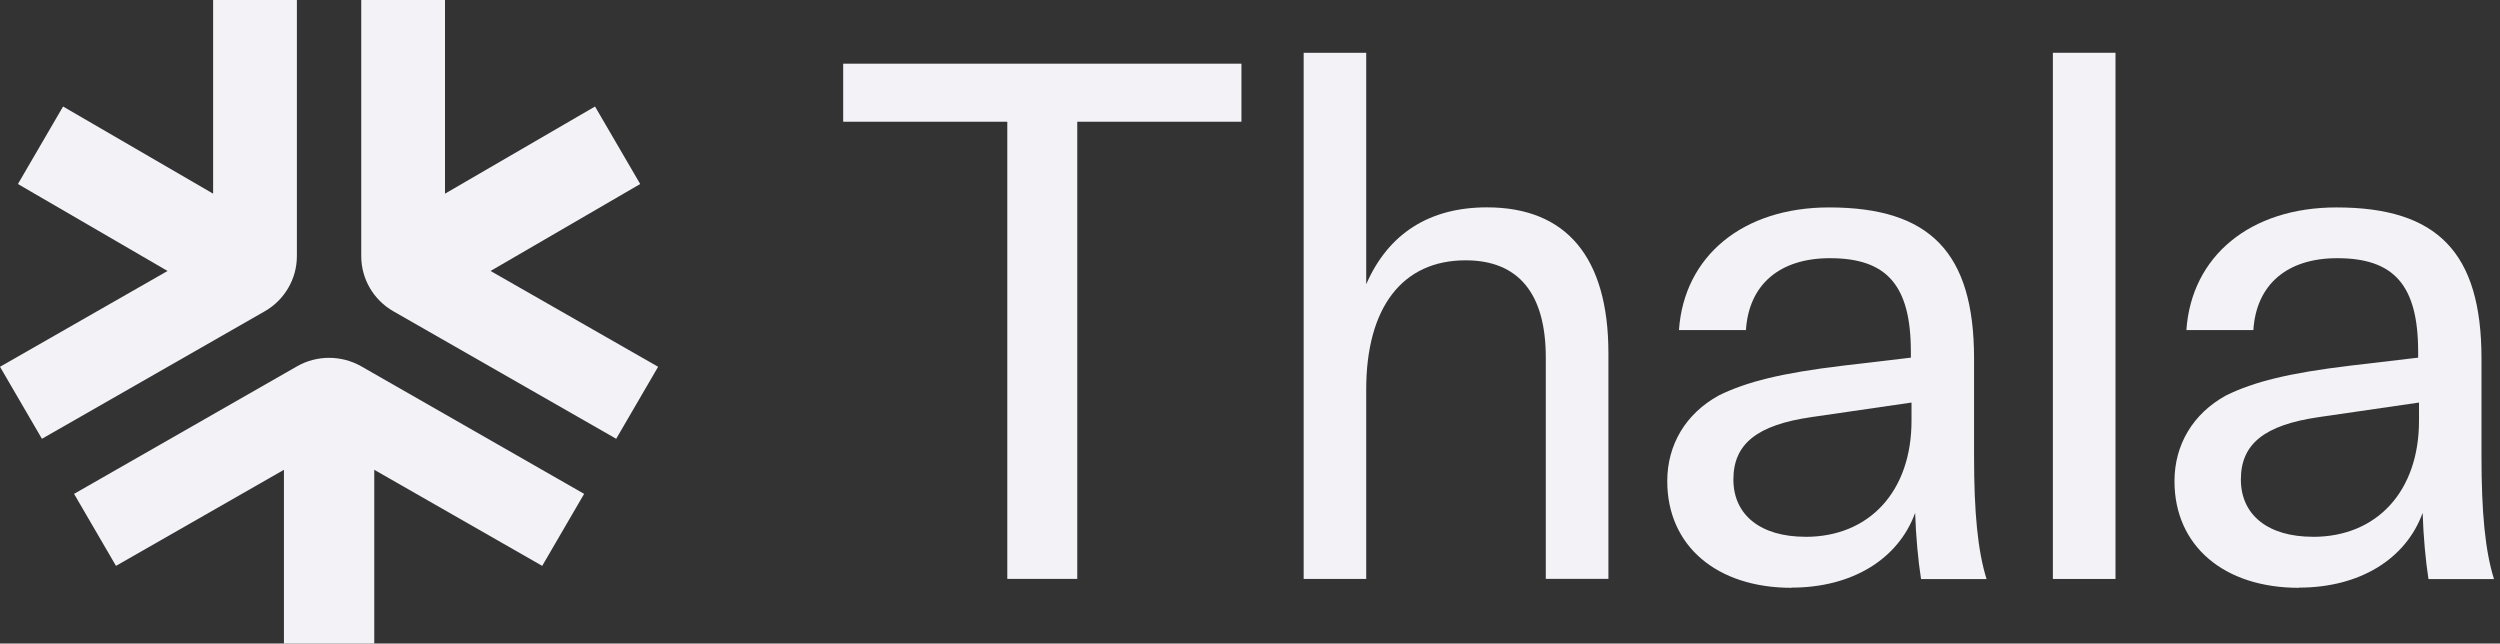 <svg xmlns:xlink="http://www.w3.org/1999/xlink"  width="101" height="26" viewBox="0 0 101 26" fill="none" xmlns="http://www.w3.org/2000/svg" class="hidden md:block"><rect x="0" y="0" width="101" height="26" fill="#333333" stroke="none"/><path d="M34.065 2.573V4.918H40.695V23.387H43.521V4.918H50.154V2.573H34.065V2.573Z" fill="#F2F2F7"></path><path d="M55.195 23.39V15.737C55.195 12.424 56.651 10.517 59.21 10.517C61.352 10.517 62.45 11.863 62.45 14.447V23.387H64.98V14.27C64.98 10.397 63.284 8.377 60.073 8.377C57.754 8.377 56.087 9.432 55.195 11.484V2.132H52.668V23.39H55.195Z" fill="#F2F2F7"></path><path d="M72.377 23.74C74.818 23.74 76.688 22.597 77.372 20.721C77.402 21.659 77.49 22.626 77.61 23.393H80.257C79.899 22.249 79.752 20.692 79.752 18.437V14.479C79.752 10.196 77.968 8.38 73.894 8.38C70.413 8.38 68.036 10.343 67.83 13.335H70.536C70.654 11.489 71.904 10.431 73.929 10.431C76.221 10.431 77.199 11.516 77.199 14.214V14.449L74.434 14.775C71.992 15.069 70.566 15.419 69.438 15.977C68.1 16.712 67.357 17.97 67.357 19.439C67.357 22.049 69.35 23.748 72.385 23.748H72.379L72.374 23.743L72.377 23.74ZM72.941 21.686C71.127 21.686 70.029 20.807 70.029 19.37C70.029 17.933 70.982 17.169 73.181 16.851L77.225 16.263V16.998C77.225 19.843 75.529 21.688 72.943 21.688H72.941V21.686Z" fill="#F2F2F7"></path><path d="M82.936 2.132V23.39H85.466V2.132H82.936Z" fill="#F2F2F7"></path><path d="M92.879 23.74C95.321 23.74 97.191 22.597 97.875 20.721C97.904 21.659 97.992 22.626 98.11 23.393H100.757C100.399 22.249 100.252 20.692 100.252 18.437V14.479C100.252 10.196 98.468 8.38 94.394 8.38C90.913 8.38 88.536 10.343 88.33 13.335H91.036C91.154 11.489 92.404 10.431 94.423 10.431C96.715 10.431 97.693 11.516 97.693 14.214V14.449L94.928 14.775C92.487 15.069 91.06 15.419 89.93 15.977C88.592 16.712 87.849 17.97 87.849 19.439C87.849 22.049 89.842 23.748 92.877 23.748V23.743H92.879V23.74ZM93.443 21.686C91.629 21.686 90.531 20.807 90.531 19.37C90.531 17.933 91.485 17.169 93.683 16.851L97.728 16.263V16.998C97.728 19.843 96.031 21.688 93.446 21.688H93.443V21.686Z" fill="#F2F2F7"></path><path d="M11.471 26H15.12V18.98L21.905 22.861L23.599 19.952L14.594 14.799C13.792 14.342 12.798 14.342 12 14.799L2.992 19.952L4.686 22.861L11.471 18.98V26Z" fill="#F2F2F7"></path><path d="M14.594 0V10.349C14.594 11.265 15.09 12.117 15.889 12.574L24.894 17.727L26.588 14.818L19.819 10.947L25.864 7.434L24.039 4.303L17.978 7.824V0H14.594V0Z" fill="#F2F2F7"></path><path d="M8.61 0V7.824L2.548 4.303L0.724 7.434L6.769 10.947L0 14.818L1.694 17.727L10.699 12.574C11.497 12.117 11.994 11.265 11.994 10.349V0H8.61Z" fill="#F2F2F7"></path></svg>